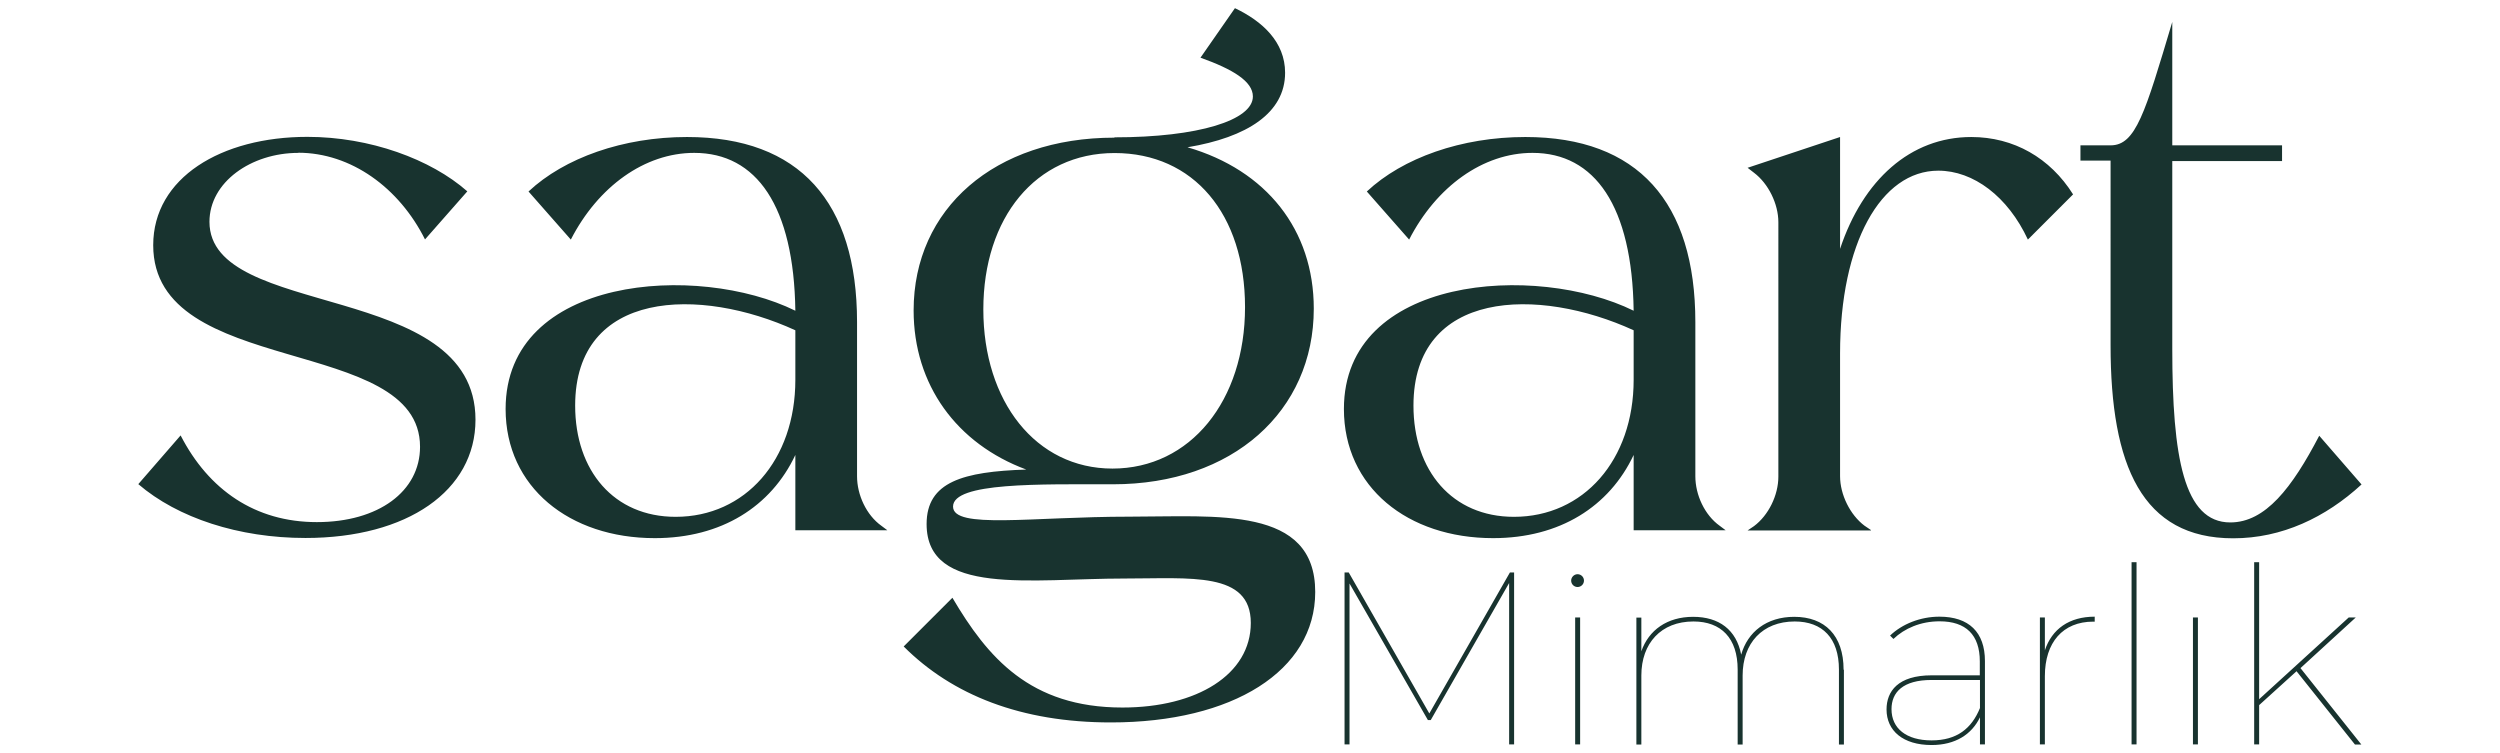 <?xml version="1.0" encoding="UTF-8"?> <svg xmlns="http://www.w3.org/2000/svg" id="katman_1" width="156" height="47" viewBox="0 0 156 47"><defs><style>.cls-1{fill:#18332f;}</style></defs><path class="cls-1" d="M94.48,35.72v10.73h-.31v-10.07l-4.89,8.55h-.18l-4.89-8.52v10.04h-.31v-10.73h.26l5.03,8.8,5.03-8.8s.26,0,.26,0Zm3.56,.51c0-.21,.18-.4,.4-.4s.4,.18,.4,.4-.18,.4-.4,.4-.4-.18-.4-.4Zm.25,2.3h.31v7.92h-.31v-7.92Zm16.77,3.25v4.68h-.31v-4.68c0-1.96-1.03-3-2.76-3-2.02,0-3.25,1.36-3.25,3.37v4.31h-.31v-4.68c0-1.96-1.03-3-2.76-3-2.02,0-3.25,1.36-3.25,3.37v4.31h-.31v-7.92h.31v2.1c.46-1.32,1.61-2.15,3.23-2.15s2.7,.81,3,2.36c.4-1.41,1.58-2.36,3.31-2.36,1.9,0,3.08,1.15,3.08,3.3h.02Zm8.8-.53v5.2h-.31v-1.69c-.51,1.06-1.53,1.73-3.02,1.73-1.78,0-2.81-.89-2.81-2.22,0-1.13,.71-2.13,2.82-2.13h3v-.87c0-1.66-.87-2.5-2.51-2.5-1.18,0-2.19,.44-2.88,1.1l-.21-.21c.75-.72,1.89-1.18,3.08-1.18,1.84,0,2.84,.97,2.84,2.77Zm-.31,2.93v-1.75h-3.02c-1.79,0-2.5,.77-2.5,1.82,0,1.2,.92,1.95,2.5,1.95s2.5-.74,3.02-2.02Zm7.16-5.7v.31h-.09c-1.9,0-3.02,1.3-3.02,3.4v4.26h-.31v-7.92h.31v2.05c.44-1.33,1.52-2.1,3.11-2.1Zm2.3-3.4h.31v11.37h-.31v-11.37Zm3.83,3.45h.31v7.92h-.31v-7.92Zm6.48,3.34l-2.35,2.13v2.45h-.31v-11.37h.31v8.55l5.59-5.1h.44l-3.45,3.16,3.8,4.77h-.4l-3.65-4.58h.02ZM18.62,9.54c-2.95,0-5.55,1.83-5.55,4.3,0,6.13,16.6,3.62,16.6,12.35,0,4.43-4.25,7.38-10.61,7.38-4.16,0-7.97-1.25-10.43-3.36l2.64-3.04c1.75,3.4,4.65,5.41,8.5,5.41s6.44-1.92,6.44-4.7c0-7.03-16.65-4.25-16.65-12.58,0-4.21,4.25-6.76,9.62-6.76,3.89,0,7.7,1.39,9.98,3.4l-2.64,3c-1.61-3.22-4.61-5.41-7.92-5.41h.02Zm36.74,23.55h-5.73v-4.7c-1.52,3.22-4.61,5.19-8.77,5.19-5.33,0-9.31-3.18-9.31-8.06,0-8.32,11.99-9.13,18.08-6.13-.09-6.53-2.42-9.85-6.31-9.85-3.09,0-6,2.1-7.7,5.41l-2.64-3c2.24-2.1,5.91-3.4,9.89-3.4,7.03,0,10.61,4.07,10.61,11.55v9.62c0,1.16,.58,2.42,1.52,3.09l.36,.27h0Zm-5.73-12.48c-5.95-2.73-13.74-2.55-13.74,4.7,0,4.07,2.42,6.94,6.27,6.94,4.34,0,7.47-3.54,7.47-8.55,0,0,0-3.09,0-3.09Zm19.91-12.04c5.24,0,8.64-1.07,8.64-2.55,0-.94-1.25-1.7-3.27-2.42l2.15-3.09c1.7,.81,3.13,2.1,3.13,4.03,0,2.51-2.37,4.03-6.09,4.65,4.92,1.43,7.88,5.15,7.88,10.07,0,6.4-5.06,10.96-12.53,10.96-4.56,0-9.98-.13-9.98,1.39,0,1.43,4.92,.63,11.01,.63,5.46,0,11.59-.67,11.59,4.7,0,4.92-5.15,8.14-12.75,8.14-5.59,0-9.89-1.7-12.93-4.74l3.04-3.04c2.19,3.71,4.83,6.85,10.61,6.85,4.65,0,8.01-2.06,8.01-5.28s-3.76-2.77-7.88-2.77c-5.82,0-12.35,1.12-12.35-3.4,0-2.64,2.28-3.27,6.22-3.4-4.34-1.61-7.03-5.28-7.03-9.93,0-6.35,5.06-10.78,12.53-10.78v-.02Zm-.13,20.67c4.88,0,8.28-4.25,8.28-10.07s-3.22-9.62-8.14-9.62-8.19,4.03-8.19,9.76,3.27,9.93,8.06,9.93h-.01Zm38.26,3.85h-5.73v-4.7c-1.52,3.22-4.61,5.19-8.77,5.19-5.33,0-9.31-3.18-9.31-8.06,0-8.32,11.99-9.13,18.08-6.13-.09-6.53-2.42-9.85-6.31-9.85-3.09,0-6,2.1-7.7,5.41l-2.64-3c2.24-2.1,5.91-3.4,9.89-3.4,7.03,0,10.61,4.07,10.61,11.55v9.62c0,1.16,.58,2.42,1.52,3.09l.36,.27h0Zm-5.73-12.48c-5.95-2.73-13.74-2.55-13.74,4.7,0,4.07,2.42,6.94,6.27,6.94,4.34,0,7.47-3.54,7.47-8.55,0,0,0-3.09,0-3.09Zm14.81,12.49h-7.7l.4-.27c.9-.67,1.52-1.92,1.52-3.09V13.87c0-1.16-.63-2.42-1.52-3.09l-.4-.31,5.77-1.92v6.98c1.43-4.3,4.39-6.98,8.19-6.98,2.64,0,4.92,1.3,6.35,3.58l-2.82,2.82c-1.25-2.69-3.4-4.3-5.59-4.3-3.58,0-6.13,4.52-6.13,11.41v7.65c0,1.16,.63,2.42,1.52,3.09l.4,.27h0Zm13.07-24.03h1.88c1.57,0,2.15-2.01,3.85-7.7v7.7h6.85v.98h-6.85v11.72c0,6.76,.72,10.83,3.62,10.83,2.19,0,3.85-2.15,5.55-5.41l2.64,3.04c-2.24,2.06-4.97,3.36-8.01,3.36-5.68,0-7.65-4.52-7.65-12.04V10.02h-1.88v-.98h0Z"></path></svg> 